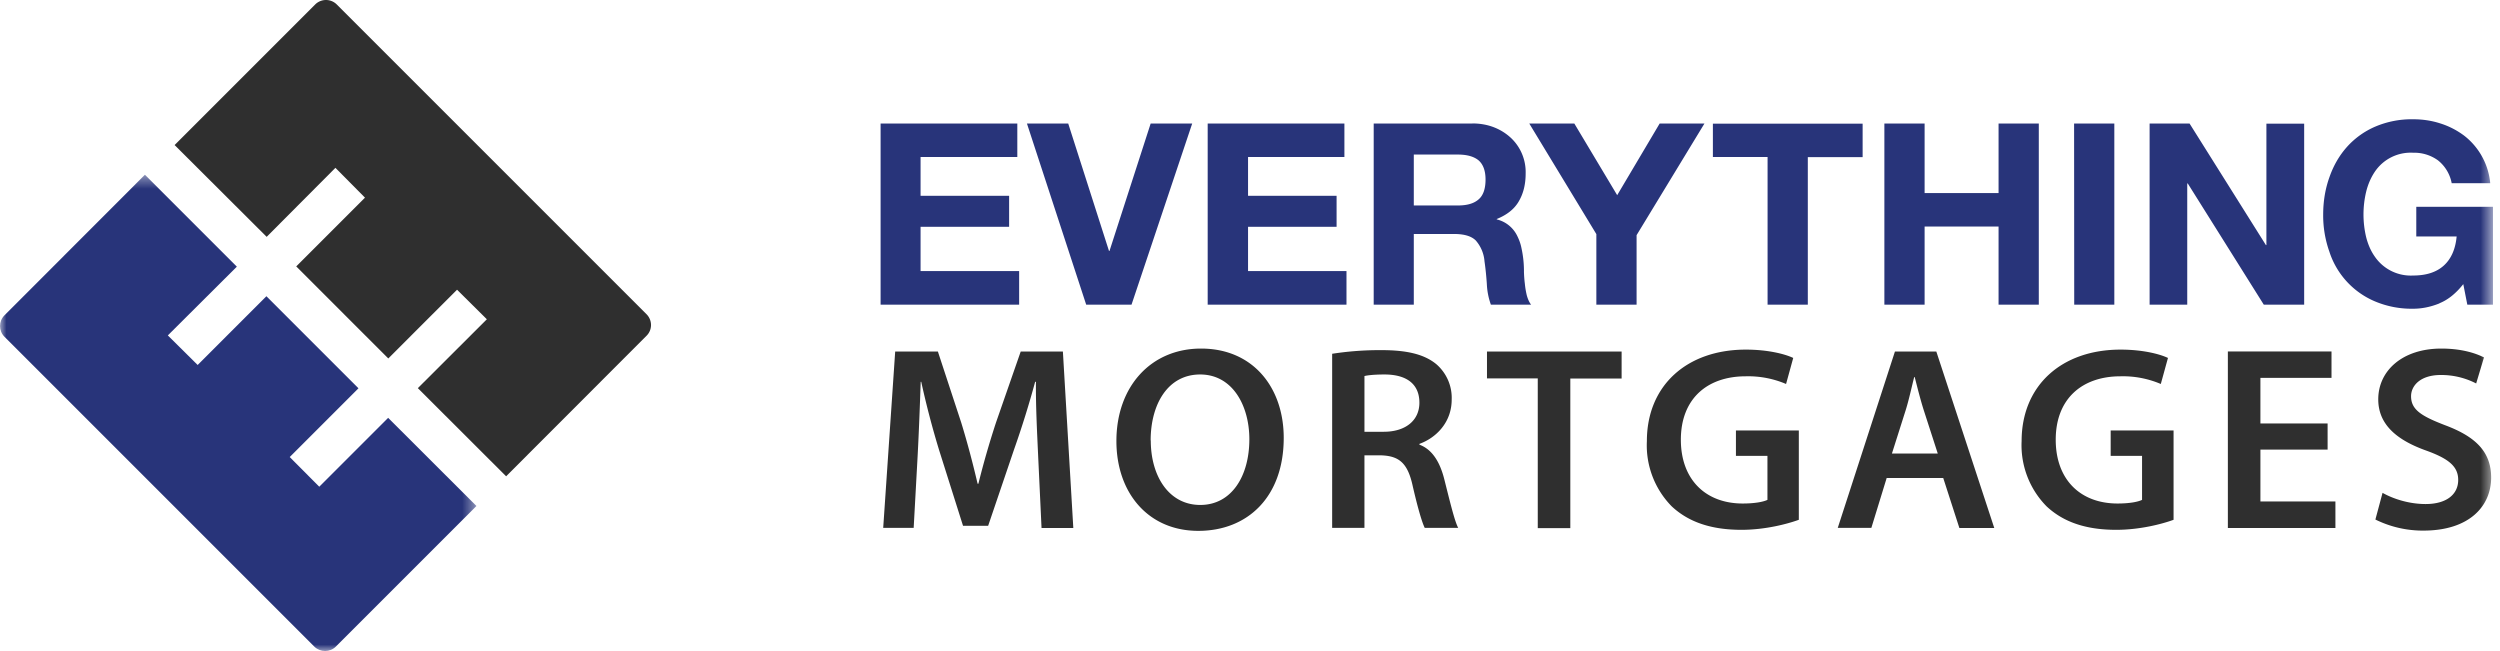 <svg xmlns="http://www.w3.org/2000/svg" xmlns:xlink="http://www.w3.org/1999/xlink" width="192" height="50"><defs><path id="a" d="M0 .42h36.58V37H0z"/><path id="c" d="M0 50h191.46V0H0z"/></defs><g fill="none" fill-rule="evenodd"><path fill="#2F2F2F" d="M24.21.34l-10.8 10.8 7.07 7.05 5.28-5.3 2.27 2.29-5.28 5.28 7.07 7.07 5.28-5.28 2.29 2.27-5.3 5.29 6.78 6.77 10.79-10.8c.45-.45.45-1.18 0-1.64L25.86.34a1.17 1.17 0 00-1.65 0"/><g transform="translate(0 13)"><mask id="b" fill="#fff"><use xlink:href="#a"/></mask><path fill="#28347A" d="M29.8 19.1l-5.28 5.28-2.27-2.28 5.28-5.28-7.07-7.07-5.28 5.28-2.29-2.27 5.3-5.28L11.13.42.34 11.22c-.45.45-.45 1.19 0 1.64l23.8 23.8c.46.45 1.2.45 1.65 0l10.8-10.8-6.78-6.77z" mask="url(#b)"/></g><path fill="#28347A" d="M78.13 9.49v2.57H70.7v2.98h6.8v2.38h-6.8v3.4h7.57v2.58H67.63V9.49zM83.42 23.4L78.87 9.49h3.17l3.13 9.78h.04l3.16-9.78h3.19L86.9 23.4zM103.25 9.49v2.57h-7.4v2.98h6.8v2.38h-6.8v3.4h7.56v2.58H92.75V9.49zM111.97 15.78c.7 0 1.23-.15 1.59-.47.35-.3.53-.81.53-1.52 0-.67-.18-1.16-.53-1.47-.36-.3-.89-.45-1.6-.45h-3.38v3.91h3.39zm1.1-6.3c.63 0 1.2.11 1.7.31s.93.48 1.3.83a3.6 3.6 0 011.1 2.7c0 .83-.17 1.53-.52 2.13-.34.6-.91 1.05-1.7 1.37v.03a2.36 2.36 0 011.56 1.24c.15.3.27.61.34.97a8.29 8.29 0 01.19 1.83c.01.3.03.6.07.91.03.31.08.6.15.89.08.28.18.52.33.71h-3.09a5.36 5.36 0 01-.31-1.58c-.04-.6-.1-1.2-.18-1.75a2.75 2.75 0 00-.67-1.6c-.34-.34-.9-.5-1.67-.5h-3.09v5.43h-3.08V9.49h7.57zM117.45 9.49h3.46l3.29 5.5 3.26-5.5h3.44l-5.21 8.57v5.34h-3.09v-5.42zM131.55 12.06V9.5h11.5v2.57h-4.21V23.4h-3.09V12.06zM147.81 9.49v5.34h5.68V9.49h3.09V23.4h-3.09v-6h-5.68v6h-3.09V9.49z"/><mask id="d" fill="#fff"><use xlink:href="#c"/></mask><path fill="#28347A" d="M159.3 23.4h3.08V9.49h-3.09zM168.16 9.49l5.86 9.33h.04V9.5h2.9V23.4h-3.1l-5.84-9.31h-.04v9.31h-2.89V9.49zM187.35 23.3c-.67.27-1.34.41-2.02.41a7.25 7.25 0 01-2.9-.55 6.21 6.21 0 01-3.53-3.82 8.32 8.32 0 01-.48-2.84c0-1.04.16-2 .48-2.89.31-.89.76-1.67 1.35-2.33a6.2 6.2 0 012.18-1.56 7.14 7.14 0 012.9-.56c.72 0 1.41.1 2.09.32.67.21 1.28.53 1.83.94a5.23 5.23 0 012 3.65h-2.96a2.93 2.93 0 00-1.06-1.76 3.11 3.11 0 00-1.9-.58 3.32 3.32 0 00-2.95 1.47c-.3.45-.52.96-.66 1.53a7.53 7.53 0 000 3.48c.14.55.35 1.05.66 1.49a3.35 3.35 0 002.95 1.46c1.02 0 1.8-.26 2.36-.77.56-.51.89-1.26.98-2.23h-3.1v-2.28h5.89v7.52h-1.97l-.31-1.58c-.55.7-1.16 1.2-1.83 1.47" mask="url(#d)"/><path fill="#2F2F2F" d="M79.73 35.01c-.08-1.75-.19-3.86-.17-5.69h-.06a72.26 72.26 0 01-1.62 5.2l-1.99 5.86h-1.93l-1.83-5.79a67.48 67.48 0 01-1.38-5.27h-.04c-.06 1.77-.14 3.92-.24 5.77l-.3 5.45h-2.34L68.75 27h3.28l1.79 5.45c.49 1.59.91 3.2 1.26 4.7h.06a65.8 65.8 0 011.36-4.72l1.89-5.43h3.24l.8 13.55h-2.44l-.26-5.53zM88.38 33.83c0 2.75 1.4 4.95 3.8 4.95 2.41 0 3.77-2.22 3.77-5.05 0-2.56-1.28-4.97-3.78-4.97-2.47 0-3.8 2.27-3.8 5.07m10.22-.2c0 4.54-2.78 7.14-6.56 7.14-3.85 0-6.29-2.92-6.29-6.9 0-4.17 2.64-7.1 6.5-7.1 4 0 6.35 3 6.35 6.86M104.79 33.16h1.48c1.69 0 2.74-.88 2.74-2.23 0-1.49-1.05-2.17-2.68-2.17-.79 0-1.3.06-1.54.12v4.28zm-2.48-5.99a23.9 23.9 0 013.78-.28c1.97 0 3.3.32 4.22 1.08a3.42 3.42 0 011.18 2.72c0 1.75-1.2 2.94-2.48 3.4v.06c.97.36 1.56 1.3 1.9 2.61.43 1.7.8 3.26 1.08 3.78h-2.57c-.2-.4-.53-1.5-.92-3.2-.38-1.76-1.03-2.33-2.45-2.37h-1.26v5.57h-2.48V27.17zM118.1 29.06h-3.9V27h10.34v2.07h-3.94v11.49h-2.5zM138.15 39.92c-.88.32-2.58.77-4.4.77-2.32 0-4.07-.59-5.37-1.81a6.68 6.68 0 01-1.9-5c0-4.28 3.08-7.03 7.6-7.03 1.7 0 3.01.34 3.64.64l-.55 2a7.43 7.43 0 00-3.1-.59c-2.93 0-4.98 1.7-4.98 4.87 0 3.07 1.91 4.9 4.75 4.9.9 0 1.57-.12 1.9-.28v-3.38h-2.42v-1.95h4.83v6.86zM148.82 34.83l-1.08-3.34c-.26-.82-.49-1.75-.69-2.53h-.04c-.2.78-.4 1.73-.65 2.53l-1.06 3.34h3.52zm-3.92 1.87l-1.18 3.84h-2.58L145.53 27h3.18l4.45 13.55h-2.68l-1.24-3.84h-4.34zM166.93 39.92c-.87.32-2.58.77-4.4.77-2.32 0-4.06-.59-5.36-1.81a6.68 6.68 0 01-1.91-5c0-4.28 3.08-7.03 7.6-7.03 1.7 0 3.01.34 3.64.64l-.55 2a7.42 7.42 0 00-3.1-.59c-2.92 0-4.97 1.7-4.97 4.87 0 3.07 1.9 4.9 4.75 4.9.89 0 1.56-.12 1.88-.28v-3.38h-2.41v-1.95h4.83v6.86zM178.76 34.53h-5.16v3.98h5.76v2.04h-8.26V26.99h7.96v2.03h-5.46v3.5h5.16zM182.98 37.85c.81.46 2.03.86 3.31.86 1.6 0 2.5-.74 2.5-1.85 0-1.02-.7-1.62-2.44-2.25-2.25-.8-3.7-1.99-3.7-3.94 0-2.21 1.87-3.9 4.84-3.9 1.48 0 2.57.32 3.28.68l-.6 2a5.84 5.84 0 00-2.72-.65c-1.59 0-2.28.84-2.28 1.63 0 1.04.8 1.53 2.62 2.23 2.38.89 3.53 2.07 3.53 4.02 0 2.18-1.66 4.07-5.2 4.07a8.2 8.2 0 01-3.69-.85l.55-2.05z" mask="url(#d)"/></g></svg>